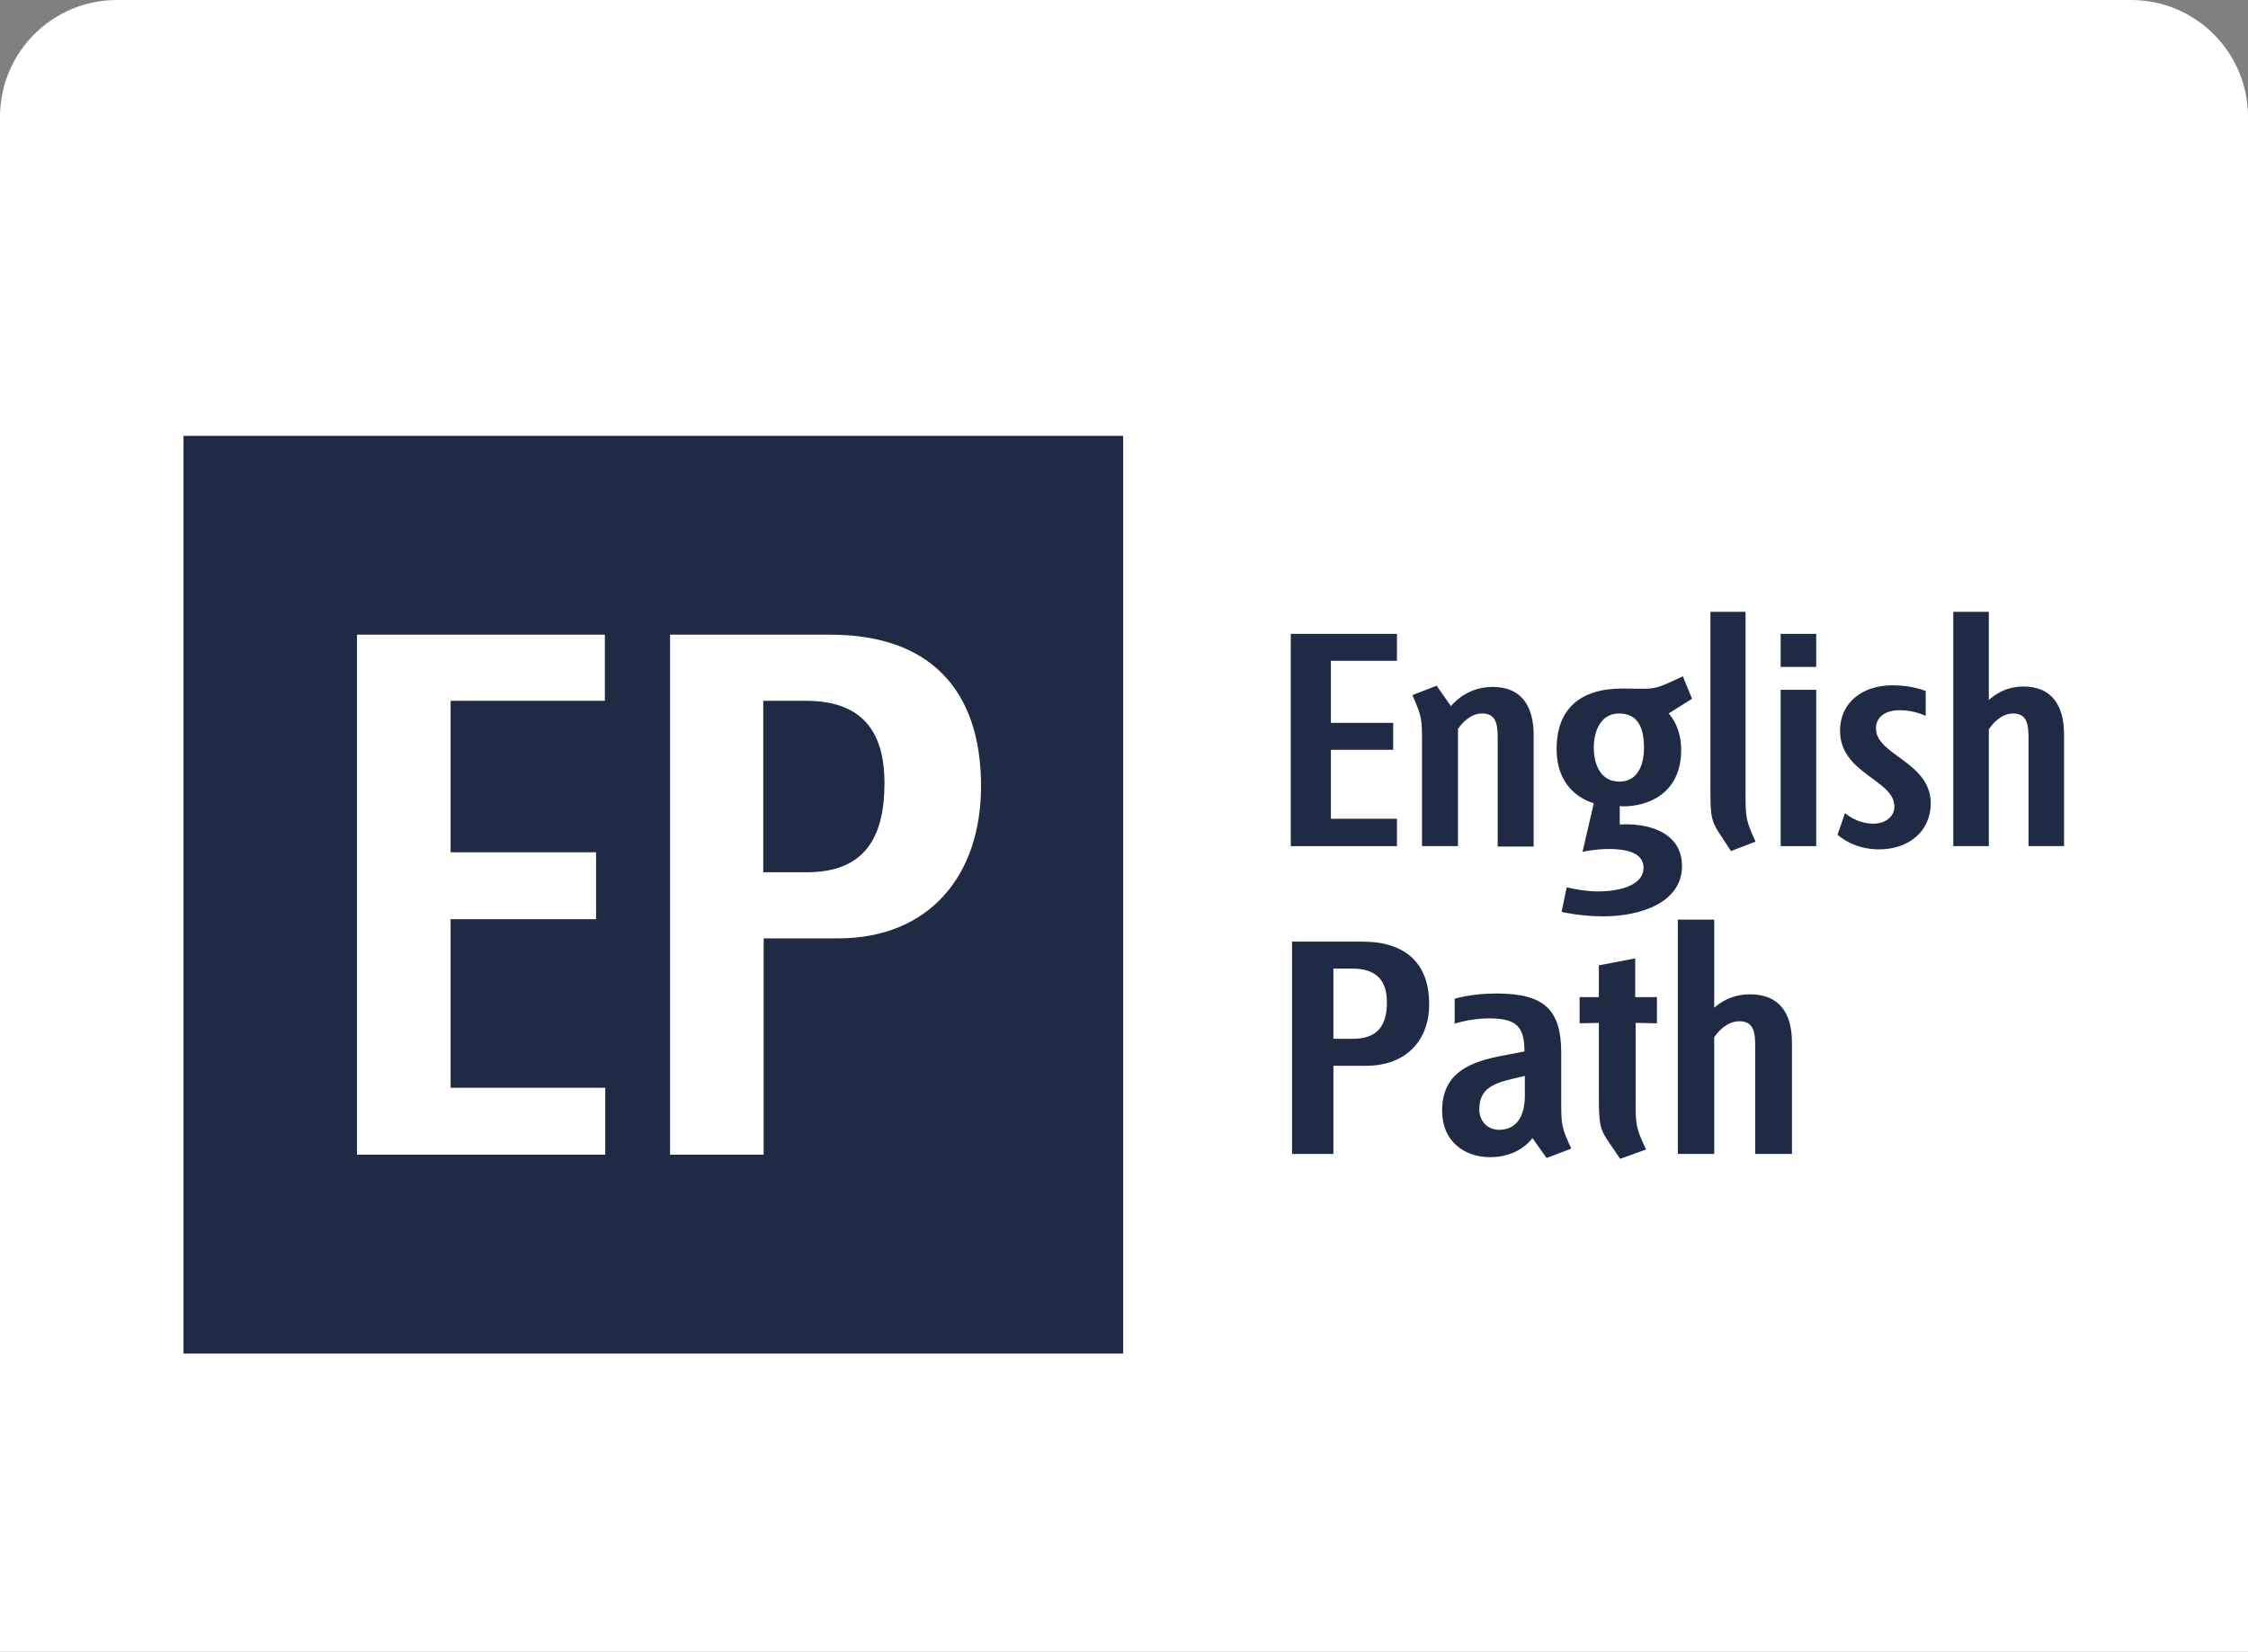 <svg width="98" height="72" viewBox="0 0 98 72" fill="none" xmlns="http://www.w3.org/2000/svg">
<rect x="0" y="0" width="98" height="72" fill="#808080" stroke="none"/>
<path d="M0 5.098C0 2.283 2.283 0 5.098 0H92.902C95.718 0 98 2.283 98 5.098V72H0V5.098Z" fill="white"/>
<g clip-path="url(#clip0_892_2530)">
<path d="M56.27 36.883V27.63H60.899V28.804H58.02V31.509H60.735V32.683H58.02V35.69H60.899V36.883H56.27Z" fill="#1F2A44"/>
<path d="M65.291 36.883V32.185C65.291 31.634 65.254 31.1 64.616 31.1C64.07 31.1 63.687 31.58 63.559 31.776V36.883H61.992V32.381C61.992 31.349 61.992 31.26 61.573 30.299L62.63 29.89L63.25 30.779C63.468 30.53 64.052 29.943 65.072 29.943C66.384 29.943 66.858 30.851 66.858 32.043V36.9H65.291V36.883Z" fill="#1F2A44"/>
<path d="M72.743 31.1C72.743 31.1 73.29 31.634 73.29 32.683C73.29 34.854 71.431 35.21 70.611 35.139V35.94C71.759 35.868 73.326 36.224 73.326 37.755C73.326 39.32 71.558 39.943 69.9 39.943C68.862 39.943 68.078 39.747 68.078 39.747L68.297 38.68C68.297 38.68 69.062 38.858 69.627 38.858C70.775 38.858 71.65 38.52 71.65 37.826C71.65 37.132 70.811 37.007 70.155 37.007C69.536 37.007 68.989 37.132 68.989 37.132L69.481 35.014C68.898 34.836 67.859 34.267 67.859 32.648C67.859 30.922 68.862 30.014 70.72 30.014C72.16 30.014 71.978 30.139 73.362 29.48L73.763 30.459L72.743 31.1ZM70.575 31.1C69.827 31.1 69.481 31.794 69.481 32.594C69.481 33.395 69.827 34.071 70.593 34.071C71.34 34.071 71.668 33.431 71.668 32.594C71.668 31.651 71.358 31.1 70.575 31.1Z" fill="#1F2A44"/>
<path d="M75.458 37.096L75.076 36.509C74.602 35.815 74.565 35.655 74.565 34.427V26.669H76.096V34.445C76.096 35.655 76.096 35.726 76.533 36.687L75.458 37.096Z" fill="#1F2A44"/>
<path d="M77.627 27.63H79.176V29.071H77.627V27.63ZM77.627 30.068H79.176V36.883H77.627V30.068Z" fill="#1F2A44"/>
<path d="M81.909 37.025C80.761 37.025 80.106 36.384 80.106 36.384L80.433 35.441C80.433 35.441 80.925 35.904 81.673 35.904C82.165 35.904 82.584 35.619 82.584 35.157C82.584 33.982 80.215 33.733 80.215 31.847C80.215 30.637 81.181 29.872 82.493 29.872C83.367 29.872 83.95 30.121 83.95 30.121V31.206C83.95 31.206 83.458 30.957 82.821 30.957C82.201 30.957 81.782 31.242 81.782 31.758C81.782 32.915 84.169 33.217 84.169 35.014C84.169 36.242 83.203 37.025 81.909 37.025Z" fill="#1F2A44"/>
<path d="M88.432 36.883V32.185C88.432 31.634 88.396 31.1 87.758 31.1C87.23 31.1 86.829 31.58 86.701 31.794V36.883H85.152V26.669H86.701V30.513C86.902 30.335 87.394 29.925 88.214 29.925C89.398 29.925 89.981 30.691 89.981 32.025V36.883H88.432Z" fill="#1F2A44"/>
<path d="M59.569 46.456H58.129V50.299H56.325V41.046H59.405C61.3 41.046 62.302 42.025 62.302 43.751C62.32 45.317 61.318 46.456 59.569 46.456ZM58.949 42.221H58.129V45.281H58.967C60.061 45.281 60.462 44.694 60.462 43.698C60.462 42.737 60.006 42.221 58.949 42.221Z" fill="#1F2A44"/>
<path d="M67.423 50.477L66.803 49.605C66.712 49.747 66.147 50.441 64.963 50.441C63.833 50.441 62.867 49.747 62.867 48.413C62.867 46.242 64.999 46.135 66.457 45.833C66.457 44.747 66.111 44.391 64.908 44.391C64.088 44.391 63.414 44.623 63.414 44.623V43.537C63.414 43.537 64.124 43.306 65.236 43.306C67.332 43.306 68.061 44.018 68.061 45.904V47.986C68.061 49.036 68.061 49.107 68.498 50.068L67.423 50.477ZM66.475 46.9C65.327 47.167 64.489 47.292 64.489 48.359C64.489 48.911 64.89 49.249 65.345 49.249C66.184 49.249 66.475 48.555 66.475 47.754V46.9Z" fill="#1F2A44"/>
<path d="M71.304 44.587V47.843C71.304 49.053 71.304 49.142 71.76 50.103L70.63 50.513L70.229 49.925C69.755 49.249 69.701 49.071 69.701 47.843V44.587L68.862 44.605V43.466H69.701V42.078L71.286 41.776V43.466H72.233V44.605L71.304 44.587Z" fill="#1F2A44"/>
<path d="M76.516 50.299V45.602C76.516 45.05 76.479 44.516 75.823 44.516C75.276 44.516 74.876 44.997 74.73 45.21V50.299H73.144V40.086H74.73V43.929C74.93 43.751 75.441 43.342 76.297 43.342C77.518 43.342 78.119 44.107 78.119 45.441V50.299H76.516Z" fill="#1F2A44"/>
<path d="M35.132 30.548H33.273V38.022H35.169C37.647 38.022 38.558 36.562 38.558 34.142C38.558 31.812 37.519 30.548 35.132 30.548Z" fill="#1F2A44"/>
<path d="M8 59H48.964V19H8V59ZM26.386 30.548H19.644V37.15H25.985V40.068H19.644V47.416H26.386V50.334H15.562V27.666H26.368V30.548H26.386ZM36.536 40.904H33.292V50.334H29.211V27.666H36.208C40.527 27.666 42.768 30.068 42.768 34.267C42.768 38.164 40.508 40.904 36.536 40.904Z" fill="#1F2A44"/>
</g>
<defs>
<clipPath id="clip0_892_2530">
<rect width="82" height="40" fill="white" transform="translate(8 19)"/>
</clipPath>
</defs>
</svg>
